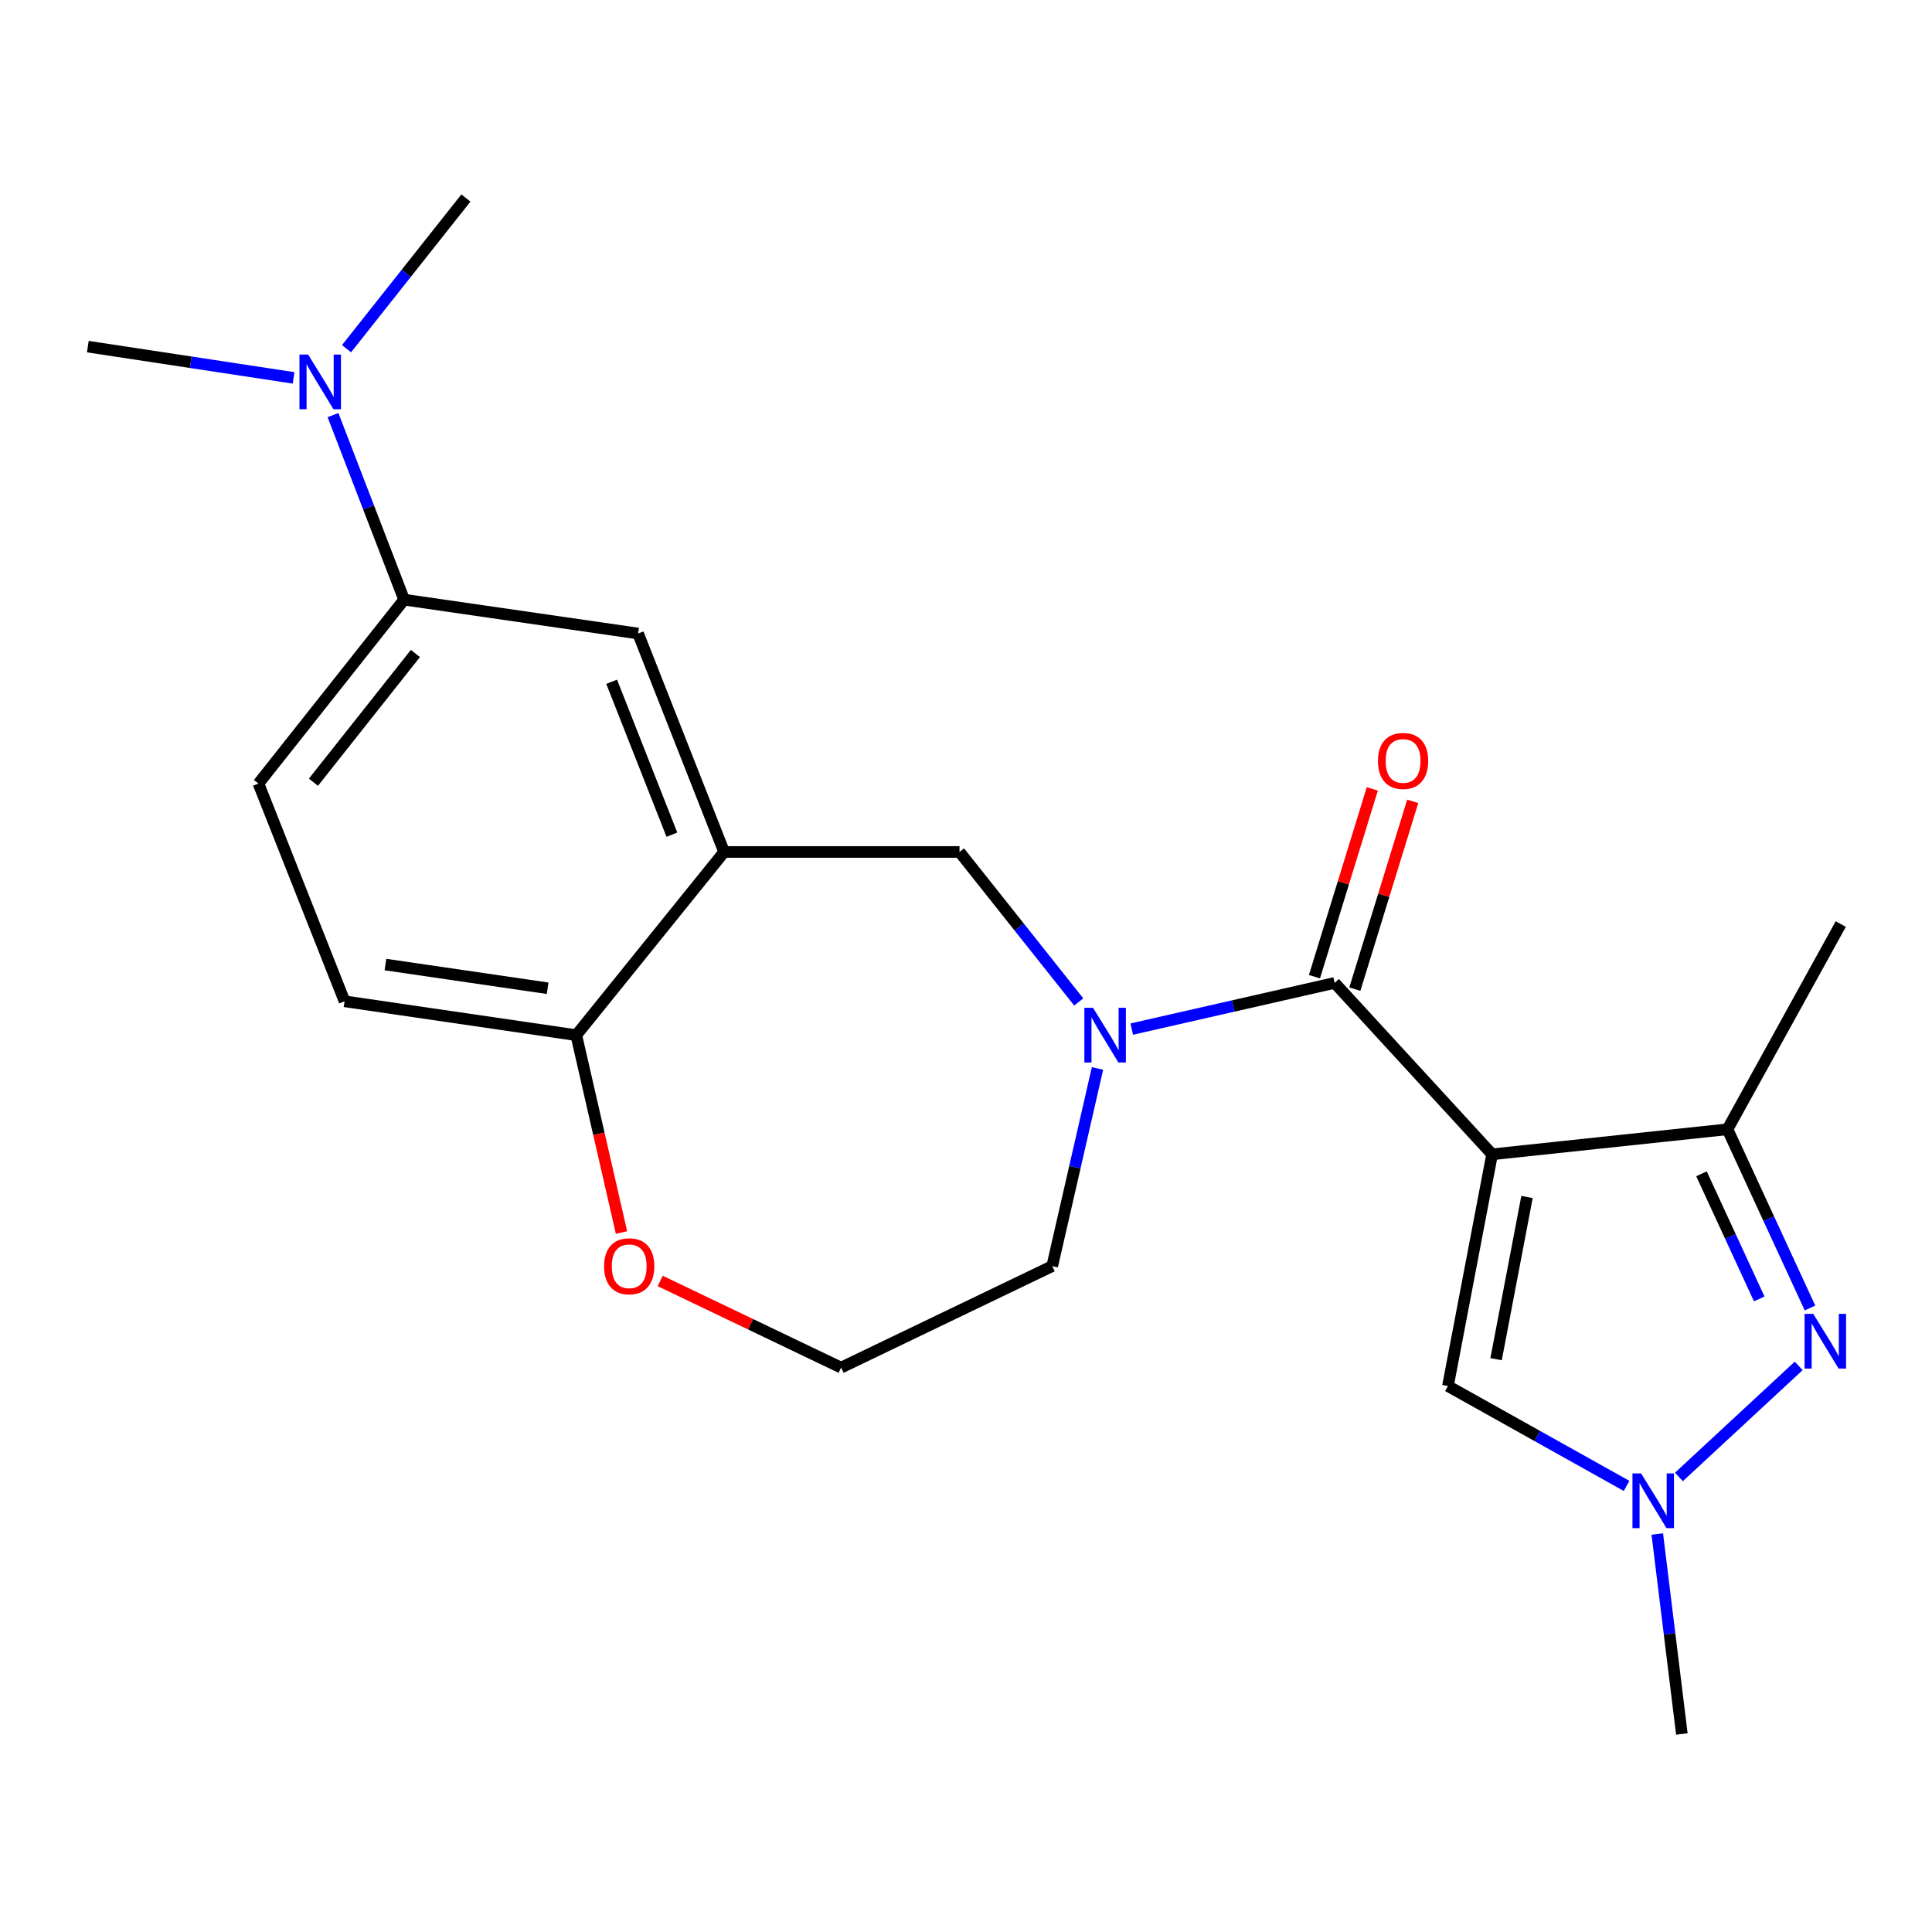 <?xml version='1.0' encoding='iso-8859-1'?>
<svg version='1.1' baseProfile='full'
              xmlns='http://www.w3.org/2000/svg'
                      xmlns:rdkit='http://www.rdkit.org/xml'
                      xmlns:xlink='http://www.w3.org/1999/xlink'
                  xml:space='preserve'
width='1000px' height='1000px' viewBox='0 0 1000 1000'>
<!-- END OF HEADER -->
<rect style='opacity:1.0;fill:#FFFFFF;stroke:none' width='1000' height='1000' x='0' y='0'> </rect>
<path class='bond-0' d='M 772.314,597.471 L 690.815,508.752' style='fill:none;fill-rule:evenodd;stroke:#000000;stroke-width:6px;stroke-linecap:butt;stroke-linejoin:miter;stroke-opacity:1' />
<path class='bond-3' d='M 772.314,597.471 L 894.144,584.514' style='fill:none;fill-rule:evenodd;stroke:#000000;stroke-width:6px;stroke-linecap:butt;stroke-linejoin:miter;stroke-opacity:1' />
<path class='bond-5' d='M 772.314,597.471 L 749.45,717.405' style='fill:none;fill-rule:evenodd;stroke:#000000;stroke-width:6px;stroke-linecap:butt;stroke-linejoin:miter;stroke-opacity:1' />
<path class='bond-5' d='M 790.377,619.559 L 774.372,703.512' style='fill:none;fill-rule:evenodd;stroke:#000000;stroke-width:6px;stroke-linecap:butt;stroke-linejoin:miter;stroke-opacity:1' />
<path class='bond-2' d='M 690.815,508.752 L 638.306,520.705' style='fill:none;fill-rule:evenodd;stroke:#000000;stroke-width:6px;stroke-linecap:butt;stroke-linejoin:miter;stroke-opacity:1' />
<path class='bond-2' d='M 638.306,520.705 L 585.797,532.658' style='fill:none;fill-rule:evenodd;stroke:#0000FF;stroke-width:6px;stroke-linecap:butt;stroke-linejoin:miter;stroke-opacity:1' />
<path class='bond-11' d='M 701.269,511.972 L 716.242,463.369' style='fill:none;fill-rule:evenodd;stroke:#000000;stroke-width:6px;stroke-linecap:butt;stroke-linejoin:miter;stroke-opacity:1' />
<path class='bond-11' d='M 716.242,463.369 L 731.215,414.765' style='fill:none;fill-rule:evenodd;stroke:#FF0000;stroke-width:6px;stroke-linecap:butt;stroke-linejoin:miter;stroke-opacity:1' />
<path class='bond-11' d='M 680.36,505.531 L 695.333,456.927' style='fill:none;fill-rule:evenodd;stroke:#000000;stroke-width:6px;stroke-linecap:butt;stroke-linejoin:miter;stroke-opacity:1' />
<path class='bond-11' d='M 695.333,456.927 L 710.306,408.324' style='fill:none;fill-rule:evenodd;stroke:#FF0000;stroke-width:6px;stroke-linecap:butt;stroke-linejoin:miter;stroke-opacity:1' />
<path class='bond-1' d='M 936.851,677.021 L 915.497,630.767' style='fill:none;fill-rule:evenodd;stroke:#0000FF;stroke-width:6px;stroke-linecap:butt;stroke-linejoin:miter;stroke-opacity:1' />
<path class='bond-1' d='M 915.497,630.767 L 894.144,584.514' style='fill:none;fill-rule:evenodd;stroke:#000000;stroke-width:6px;stroke-linecap:butt;stroke-linejoin:miter;stroke-opacity:1' />
<path class='bond-1' d='M 910.58,672.315 L 895.633,639.938' style='fill:none;fill-rule:evenodd;stroke:#0000FF;stroke-width:6px;stroke-linecap:butt;stroke-linejoin:miter;stroke-opacity:1' />
<path class='bond-1' d='M 895.633,639.938 L 880.686,607.561' style='fill:none;fill-rule:evenodd;stroke:#000000;stroke-width:6px;stroke-linecap:butt;stroke-linejoin:miter;stroke-opacity:1' />
<path class='bond-22' d='M 931.005,706.976 L 869.005,764.467' style='fill:none;fill-rule:evenodd;stroke:#0000FF;stroke-width:6px;stroke-linecap:butt;stroke-linejoin:miter;stroke-opacity:1' />
<path class='bond-7' d='M 558.351,518.609 L 527.5,479.792' style='fill:none;fill-rule:evenodd;stroke:#0000FF;stroke-width:6px;stroke-linecap:butt;stroke-linejoin:miter;stroke-opacity:1' />
<path class='bond-7' d='M 527.5,479.792 L 496.65,440.975' style='fill:none;fill-rule:evenodd;stroke:#000000;stroke-width:6px;stroke-linecap:butt;stroke-linejoin:miter;stroke-opacity:1' />
<path class='bond-16' d='M 568.065,553.023 L 556.345,604.182' style='fill:none;fill-rule:evenodd;stroke:#0000FF;stroke-width:6px;stroke-linecap:butt;stroke-linejoin:miter;stroke-opacity:1' />
<path class='bond-16' d='M 556.345,604.182 L 544.626,655.341' style='fill:none;fill-rule:evenodd;stroke:#000000;stroke-width:6px;stroke-linecap:butt;stroke-linejoin:miter;stroke-opacity:1' />
<path class='bond-19' d='M 894.144,584.514 L 952.78,478.291' style='fill:none;fill-rule:evenodd;stroke:#000000;stroke-width:6px;stroke-linecap:butt;stroke-linejoin:miter;stroke-opacity:1' />
<path class='bond-4' d='M 841.915,769.101 L 795.683,743.253' style='fill:none;fill-rule:evenodd;stroke:#0000FF;stroke-width:6px;stroke-linecap:butt;stroke-linejoin:miter;stroke-opacity:1' />
<path class='bond-4' d='M 795.683,743.253 L 749.45,717.405' style='fill:none;fill-rule:evenodd;stroke:#000000;stroke-width:6px;stroke-linecap:butt;stroke-linejoin:miter;stroke-opacity:1' />
<path class='bond-18' d='M 857.811,794.007 L 864.169,845.757' style='fill:none;fill-rule:evenodd;stroke:#0000FF;stroke-width:6px;stroke-linecap:butt;stroke-linejoin:miter;stroke-opacity:1' />
<path class='bond-18' d='M 864.169,845.757 L 870.527,897.506' style='fill:none;fill-rule:evenodd;stroke:#000000;stroke-width:6px;stroke-linecap:butt;stroke-linejoin:miter;stroke-opacity:1' />
<path class='bond-6' d='M 374.808,440.975 L 496.65,440.975' style='fill:none;fill-rule:evenodd;stroke:#000000;stroke-width:6px;stroke-linecap:butt;stroke-linejoin:miter;stroke-opacity:1' />
<path class='bond-8' d='M 374.808,440.975 L 330.272,327.909' style='fill:none;fill-rule:evenodd;stroke:#000000;stroke-width:6px;stroke-linecap:butt;stroke-linejoin:miter;stroke-opacity:1' />
<path class='bond-8' d='M 347.77,432.034 L 316.595,352.887' style='fill:none;fill-rule:evenodd;stroke:#000000;stroke-width:6px;stroke-linecap:butt;stroke-linejoin:miter;stroke-opacity:1' />
<path class='bond-10' d='M 374.808,440.975 L 298.279,535.797' style='fill:none;fill-rule:evenodd;stroke:#000000;stroke-width:6px;stroke-linecap:butt;stroke-linejoin:miter;stroke-opacity:1' />
<path class='bond-9' d='M 330.272,327.909 L 209.171,310.381' style='fill:none;fill-rule:evenodd;stroke:#000000;stroke-width:6px;stroke-linecap:butt;stroke-linejoin:miter;stroke-opacity:1' />
<path class='bond-12' d='M 209.171,310.381 L 190.766,262.62' style='fill:none;fill-rule:evenodd;stroke:#000000;stroke-width:6px;stroke-linecap:butt;stroke-linejoin:miter;stroke-opacity:1' />
<path class='bond-12' d='M 190.766,262.62 L 172.361,214.859' style='fill:none;fill-rule:evenodd;stroke:#0000FF;stroke-width:6px;stroke-linecap:butt;stroke-linejoin:miter;stroke-opacity:1' />
<path class='bond-24' d='M 209.171,310.381 L 133.773,405.567' style='fill:none;fill-rule:evenodd;stroke:#000000;stroke-width:6px;stroke-linecap:butt;stroke-linejoin:miter;stroke-opacity:1' />
<path class='bond-24' d='M 215.012,338.244 L 162.233,404.875' style='fill:none;fill-rule:evenodd;stroke:#000000;stroke-width:6px;stroke-linecap:butt;stroke-linejoin:miter;stroke-opacity:1' />
<path class='bond-15' d='M 298.279,535.797 L 178.346,518.269' style='fill:none;fill-rule:evenodd;stroke:#000000;stroke-width:6px;stroke-linecap:butt;stroke-linejoin:miter;stroke-opacity:1' />
<path class='bond-15' d='M 283.453,511.518 L 199.5,499.249' style='fill:none;fill-rule:evenodd;stroke:#000000;stroke-width:6px;stroke-linecap:butt;stroke-linejoin:miter;stroke-opacity:1' />
<path class='bond-23' d='M 298.279,535.797 L 309.986,586.876' style='fill:none;fill-rule:evenodd;stroke:#000000;stroke-width:6px;stroke-linecap:butt;stroke-linejoin:miter;stroke-opacity:1' />
<path class='bond-23' d='M 309.986,586.876 L 321.692,637.955' style='fill:none;fill-rule:evenodd;stroke:#FF0000;stroke-width:6px;stroke-linecap:butt;stroke-linejoin:miter;stroke-opacity:1' />
<path class='bond-20' d='M 179.364,180.484 L 210.257,141.489' style='fill:none;fill-rule:evenodd;stroke:#0000FF;stroke-width:6px;stroke-linecap:butt;stroke-linejoin:miter;stroke-opacity:1' />
<path class='bond-20' d='M 210.257,141.489 L 241.151,102.494' style='fill:none;fill-rule:evenodd;stroke:#000000;stroke-width:6px;stroke-linecap:butt;stroke-linejoin:miter;stroke-opacity:1' />
<path class='bond-21' d='M 151.959,195.587 L 98.707,187.499' style='fill:none;fill-rule:evenodd;stroke:#0000FF;stroke-width:6px;stroke-linecap:butt;stroke-linejoin:miter;stroke-opacity:1' />
<path class='bond-21' d='M 98.707,187.499 L 45.455,179.411' style='fill:none;fill-rule:evenodd;stroke:#000000;stroke-width:6px;stroke-linecap:butt;stroke-linejoin:miter;stroke-opacity:1' />
<path class='bond-13' d='M 341.717,663.025 L 388.535,685.45' style='fill:none;fill-rule:evenodd;stroke:#FF0000;stroke-width:6px;stroke-linecap:butt;stroke-linejoin:miter;stroke-opacity:1' />
<path class='bond-13' d='M 388.535,685.45 L 435.352,707.876' style='fill:none;fill-rule:evenodd;stroke:#000000;stroke-width:6px;stroke-linecap:butt;stroke-linejoin:miter;stroke-opacity:1' />
<path class='bond-14' d='M 133.773,405.567 L 178.346,518.269' style='fill:none;fill-rule:evenodd;stroke:#000000;stroke-width:6px;stroke-linecap:butt;stroke-linejoin:miter;stroke-opacity:1' />
<path class='bond-17' d='M 544.626,655.341 L 435.352,707.876' style='fill:none;fill-rule:evenodd;stroke:#000000;stroke-width:6px;stroke-linecap:butt;stroke-linejoin:miter;stroke-opacity:1' />
<path  class='atom-2' d='M 938.522 680.041
L 947.802 695.041
Q 948.722 696.521, 950.202 699.201
Q 951.682 701.881, 951.762 702.041
L 951.762 680.041
L 955.522 680.041
L 955.522 708.361
L 951.642 708.361
L 941.682 691.961
Q 940.522 690.041, 939.282 687.841
Q 938.082 685.641, 937.722 684.961
L 937.722 708.361
L 934.042 708.361
L 934.042 680.041
L 938.522 680.041
' fill='#0000FF'/>
<path  class='atom-3' d='M 565.751 521.637
L 575.031 536.637
Q 575.951 538.117, 577.431 540.797
Q 578.911 543.477, 578.991 543.637
L 578.991 521.637
L 582.751 521.637
L 582.751 549.957
L 578.871 549.957
L 568.911 533.557
Q 567.751 531.637, 566.511 529.437
Q 565.311 527.237, 564.951 526.557
L 564.951 549.957
L 561.271 549.957
L 561.271 521.637
L 565.751 521.637
' fill='#0000FF'/>
<path  class='atom-5' d='M 849.438 762.647
L 858.718 777.647
Q 859.638 779.127, 861.118 781.807
Q 862.598 784.487, 862.678 784.647
L 862.678 762.647
L 866.438 762.647
L 866.438 790.967
L 862.558 790.967
L 852.598 774.567
Q 851.438 772.647, 850.198 770.447
Q 848.998 768.247, 848.638 767.567
L 848.638 790.967
L 844.958 790.967
L 844.958 762.647
L 849.438 762.647
' fill='#0000FF'/>
<path  class='atom-12' d='M 713.234 393.857
Q 713.234 387.057, 716.594 383.257
Q 719.954 379.457, 726.234 379.457
Q 732.514 379.457, 735.874 383.257
Q 739.234 387.057, 739.234 393.857
Q 739.234 400.737, 735.834 404.657
Q 732.434 408.537, 726.234 408.537
Q 719.994 408.537, 716.594 404.657
Q 713.234 400.777, 713.234 393.857
M 726.234 405.337
Q 730.554 405.337, 732.874 402.457
Q 735.234 399.537, 735.234 393.857
Q 735.234 388.297, 732.874 385.497
Q 730.554 382.657, 726.234 382.657
Q 721.914 382.657, 719.554 385.457
Q 717.234 388.257, 717.234 393.857
Q 717.234 399.577, 719.554 402.457
Q 721.914 405.337, 726.234 405.337
' fill='#FF0000'/>
<path  class='atom-13' d='M 159.481 183.52
L 168.761 198.52
Q 169.681 200, 171.161 202.68
Q 172.641 205.36, 172.721 205.52
L 172.721 183.52
L 176.481 183.52
L 176.481 211.84
L 172.601 211.84
L 162.641 195.44
Q 161.481 193.52, 160.241 191.32
Q 159.041 189.12, 158.681 188.44
L 158.681 211.84
L 155.001 211.84
L 155.001 183.52
L 159.481 183.52
' fill='#0000FF'/>
<path  class='atom-14' d='M 312.677 655.421
Q 312.677 648.621, 316.037 644.821
Q 319.397 641.021, 325.677 641.021
Q 331.957 641.021, 335.317 644.821
Q 338.677 648.621, 338.677 655.421
Q 338.677 662.301, 335.277 666.221
Q 331.877 670.101, 325.677 670.101
Q 319.437 670.101, 316.037 666.221
Q 312.677 662.341, 312.677 655.421
M 325.677 666.901
Q 329.997 666.901, 332.317 664.021
Q 334.677 661.101, 334.677 655.421
Q 334.677 649.861, 332.317 647.061
Q 329.997 644.221, 325.677 644.221
Q 321.357 644.221, 318.997 647.021
Q 316.677 649.821, 316.677 655.421
Q 316.677 661.141, 318.997 664.021
Q 321.357 666.901, 325.677 666.901
' fill='#FF0000'/>
</svg>
